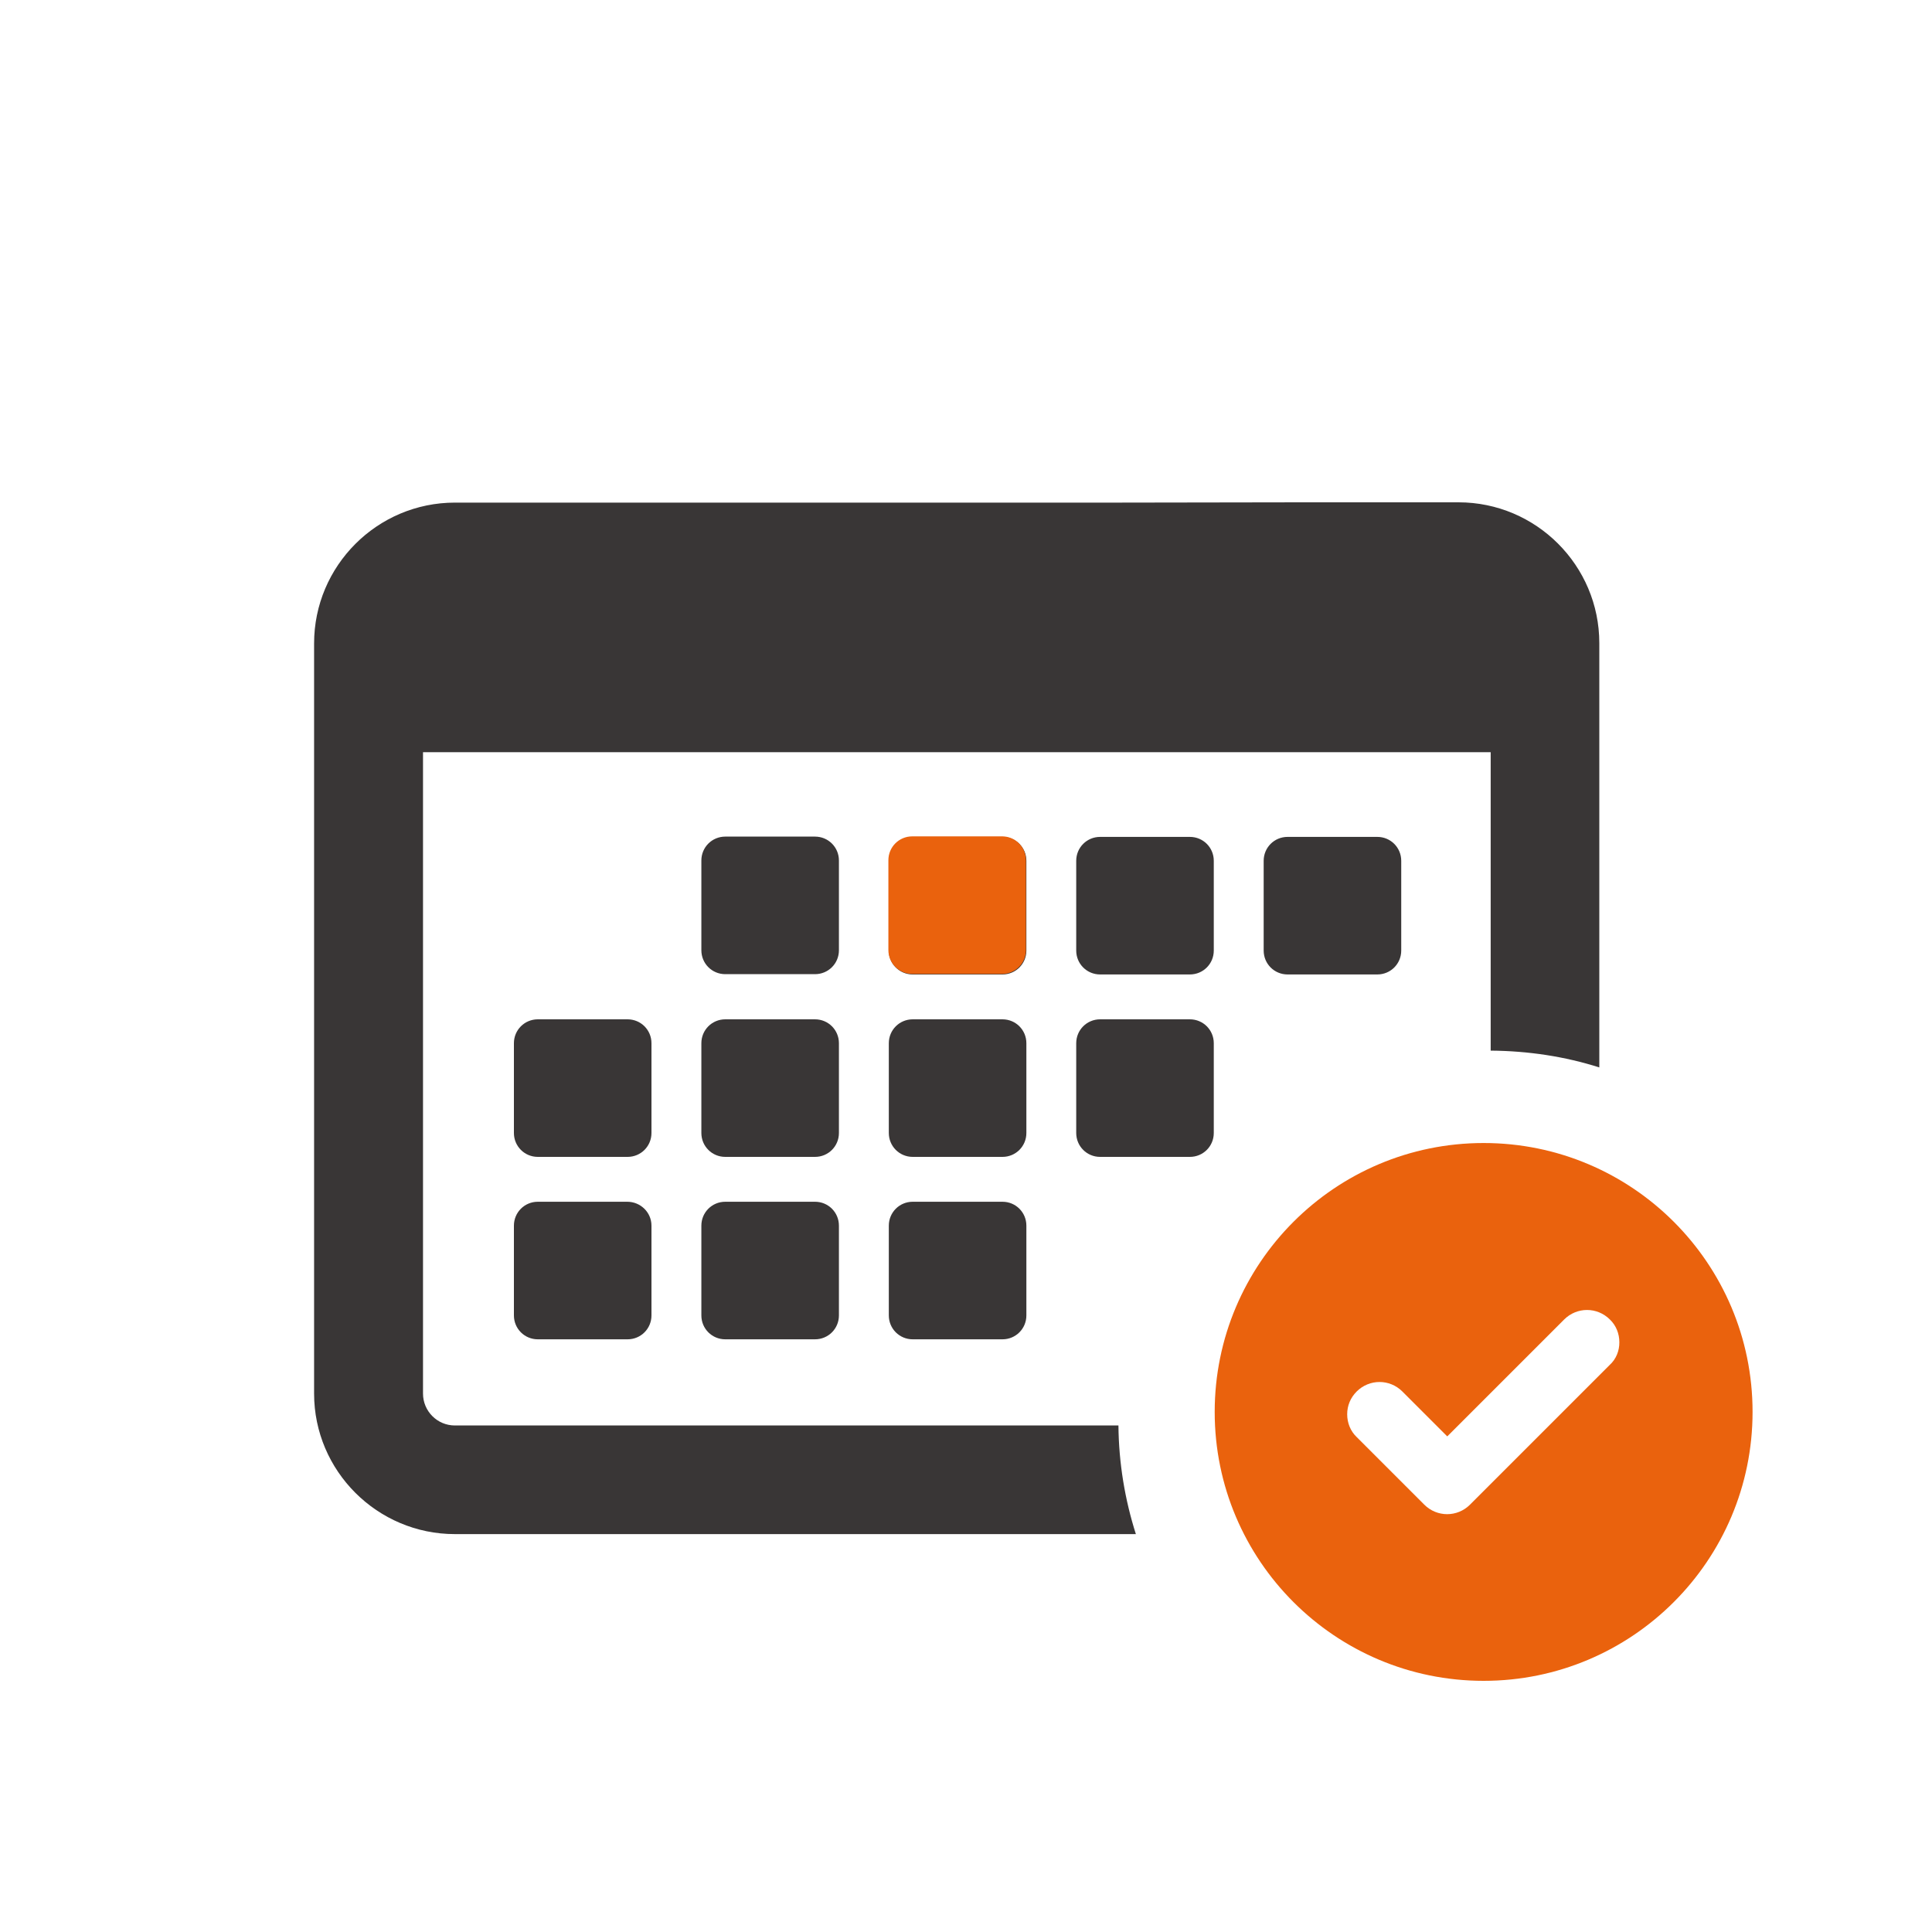 <?xml version="1.0" encoding="utf-8"?>
<!-- Generator: Adobe Illustrator 24.1.2, SVG Export Plug-In . SVG Version: 6.00 Build 0)  -->
<svg version="1.1" id="Calque_1" xmlns="http://www.w3.org/2000/svg" xmlns:xlink="http://www.w3.org/1999/xlink" x="0px" y="0px"
	 viewBox="0 0 400 400" style="enable-background:new 0 0 400 400;" xml:space="preserve">
<style type="text/css">
	.st0{fill:#EA620D;}
	.st1{fill:#393636;}
	.st2{fill:#FFFFFF;}
	.st3{fill:#393636;stroke:#FFFFFF;stroke-width:3;stroke-miterlimit:10;}
	.st4{fill:#EA620D;stroke:#FFFFFF;stroke-width:3;stroke-miterlimit:10;}
	.st5{fill:none;stroke:#EA620D;stroke-width:16;stroke-miterlimit:10;}
	.st6{fill:none;stroke:#EA620D;stroke-width:16;stroke-miterlimit:10;stroke-dasharray:10.8,10.8;}
	.st7{fill:#393636;stroke:#393636;stroke-width:10;stroke-miterlimit:10;}
	.st8{fill:#393636;stroke:#FFFFFF;stroke-width:10;stroke-miterlimit:10;}
	.st9{fill:none;stroke:#EA620D;stroke-width:16;stroke-miterlimit:10;stroke-dasharray:9.556,9.556;}
	.st10{fill:none;stroke:#EA620D;stroke-width:16;stroke-miterlimit:10;stroke-dasharray:9,9;}
	.st11{fill:none;stroke:#EA620D;stroke-width:16;stroke-miterlimit:10;stroke-dasharray:9.273,9.273;}
	.st12{fill:#666666;}
	.st13{fill:#CECECE;}
	.st14{fill:#B2B2B2;}
	.st15{fill:none;stroke:#EA620D;stroke-width:16;stroke-miterlimit:10;stroke-dasharray:10.714,10.714;}
	.st16{fill:#303038;}
	.st17{fill:#37474F;stroke:#231F20;stroke-width:2.839;stroke-linecap:round;stroke-linejoin:round;stroke-miterlimit:10;}
	.st18{fill:#98D0E3;}
	.st19{fill:none;stroke:#EA620D;stroke-width:16;stroke-miterlimit:10;stroke-dasharray:10.667,10.667;}
	.st20{fill:none;stroke:#EA620D;stroke-width:16;stroke-miterlimit:10;stroke-dasharray:9.889,9.889;}
	.st21{fill:none;}
	.st22{fill:#393636;stroke:#FFFFFF;stroke-miterlimit:10;}
	.st23{fill:#E4620D;}
</style>
<g>
	<g>
		<g>
			<path class="st1" d="M173.69,196.74c0,2.75-2.2,4.95-4.95,4.95h-18.58c-2.75,0-4.95-2.2-4.95-4.95v-18.58
				c0-2.75,2.2-4.95,4.95-4.95h18.58c2.75,0,4.95,2.2,4.95,4.95V196.74z M212.5,178.22c0-2.75-2.2-4.95-4.95-4.95h-18.58
				c-2.75,0-4.95,2.2-4.95,4.95v18.58c0,2.75,2.2,4.95,4.95,4.95h18.58c2.75,0,4.95-2.2,4.95-4.95V178.22z M251.3,178.22
				c0-2.75-2.2-4.95-4.95-4.95h-18.58c-2.75,0-4.95,2.2-4.95,4.95v18.58c0,2.75,2.2,4.95,4.95,4.95h18.58c2.75,0,4.95-2.2,4.95-4.95
				V178.22z M173.69,215.99c0-2.75-2.2-4.95-4.95-4.95h-18.58c-2.75,0-4.95,2.2-4.95,4.95v18.58c0,2.75,2.2,4.95,4.95,4.95h18.58
				c2.75,0,4.95-2.2,4.95-4.95V215.99z M212.5,215.99c0-2.75-2.2-4.95-4.95-4.95h-18.58c-2.75,0-4.95,2.2-4.95,4.95v18.58
				c0,2.75,2.2,4.95,4.95,4.95h18.58c2.75,0,4.95-2.2,4.95-4.95V215.99z M246.35,211.04h-18.58c-2.75,0-4.95,2.2-4.95,4.95v18.58
				c0,2.75,2.2,4.95,4.95,4.95h18.58c2.75,0,4.95-2.2,4.95-4.95v-18.58C251.3,213.24,249.1,211.04,246.35,211.04z M129.87,248.81
				h-18.52c-2.75,0-4.95,2.2-4.95,4.95v18.58c0,2.75,2.2,4.95,4.95,4.95h18.58c2.75,0,4.95-2.2,4.95-4.95v-18.58
				C134.88,251.01,132.62,248.81,129.87,248.81z M134.88,215.99c0-2.75-2.2-4.95-4.95-4.95h-18.58c-2.75,0-4.95,2.2-4.95,4.95v18.58
				c0,2.75,2.2,4.95,4.95,4.95h18.58c2.75,0,4.95-2.2,4.95-4.95V215.99z M207.55,248.81h-18.58c-2.75,0-4.95,2.2-4.95,4.95v18.58
				c0,2.75,2.2,4.95,4.95,4.95h18.58c2.75,0,4.95-2.2,4.95-4.95v-18.58C212.5,251.01,210.3,248.81,207.55,248.81z M168.74,248.81
				h-18.58c-2.75,0-4.95,2.2-4.95,4.95v18.58c0,2.75,2.2,4.95,4.95,4.95h18.58c2.75,0,4.95-2.2,4.95-4.95v-18.58
				C173.69,251.01,171.49,248.81,168.74,248.81z M285.16,201.75c2.75,0,4.95-2.2,4.95-4.95v-18.58c0-2.75-2.2-4.95-4.95-4.95h-18.58
				c-2.75,0-4.95,2.2-4.95,4.95v18.58c0,2.75,2.2,4.95,4.95,4.95H285.16z M231.5,104.06h-66.86h-37.83H94.18
				c-16.07,0-29.15,13.08-29.15,29.15v155.32c0,16.01,13.08,29.09,29.15,29.09h140.99c-2.26-7.09-3.54-14.67-3.61-22.49H94.18
				c-3.67,0-6.6-2.99-6.6-6.6v-132.8h221.05v61.79c7.82,0.06,15.4,1.22,22.49,3.48v-87.85c0-16.07-13.08-29.15-29.15-29.15h-32.64
				L231.5,104.06z"/>
		</g>
	</g>
	<path class="st0" d="M307.17,236.65c-30.74,0-55.68,24.93-55.68,55.68S276.43,348,307.17,348c30.74,0,55.68-24.93,55.68-55.68
		S337.91,236.65,307.17,236.65z M333.26,282.61l-28.91,28.91c-2.63,2.63-6.84,2.63-9.47,0l-14-14c-1.28-1.22-1.96-2.93-1.96-4.71
		c0-1.77,0.67-3.42,1.96-4.71c2.63-2.63,6.84-2.63,9.47,0l9.29,9.29l24.2-24.2c2.63-2.63,6.84-2.63,9.47,0
		c1.28,1.22,1.96,2.93,1.96,4.71C335.28,279.67,334.61,281.38,333.26,282.61z"/>
	<path class="st0" d="M212.41,178.11c0-2.75-2.2-4.95-4.95-4.95h-18.58c-2.75,0-4.95,2.2-4.95,4.95v18.58c0,2.75,2.2,4.95,4.95,4.95
		h18.58c2.75,0,4.95-2.2,4.95-4.95V178.11z"/>
</g>
</svg>
